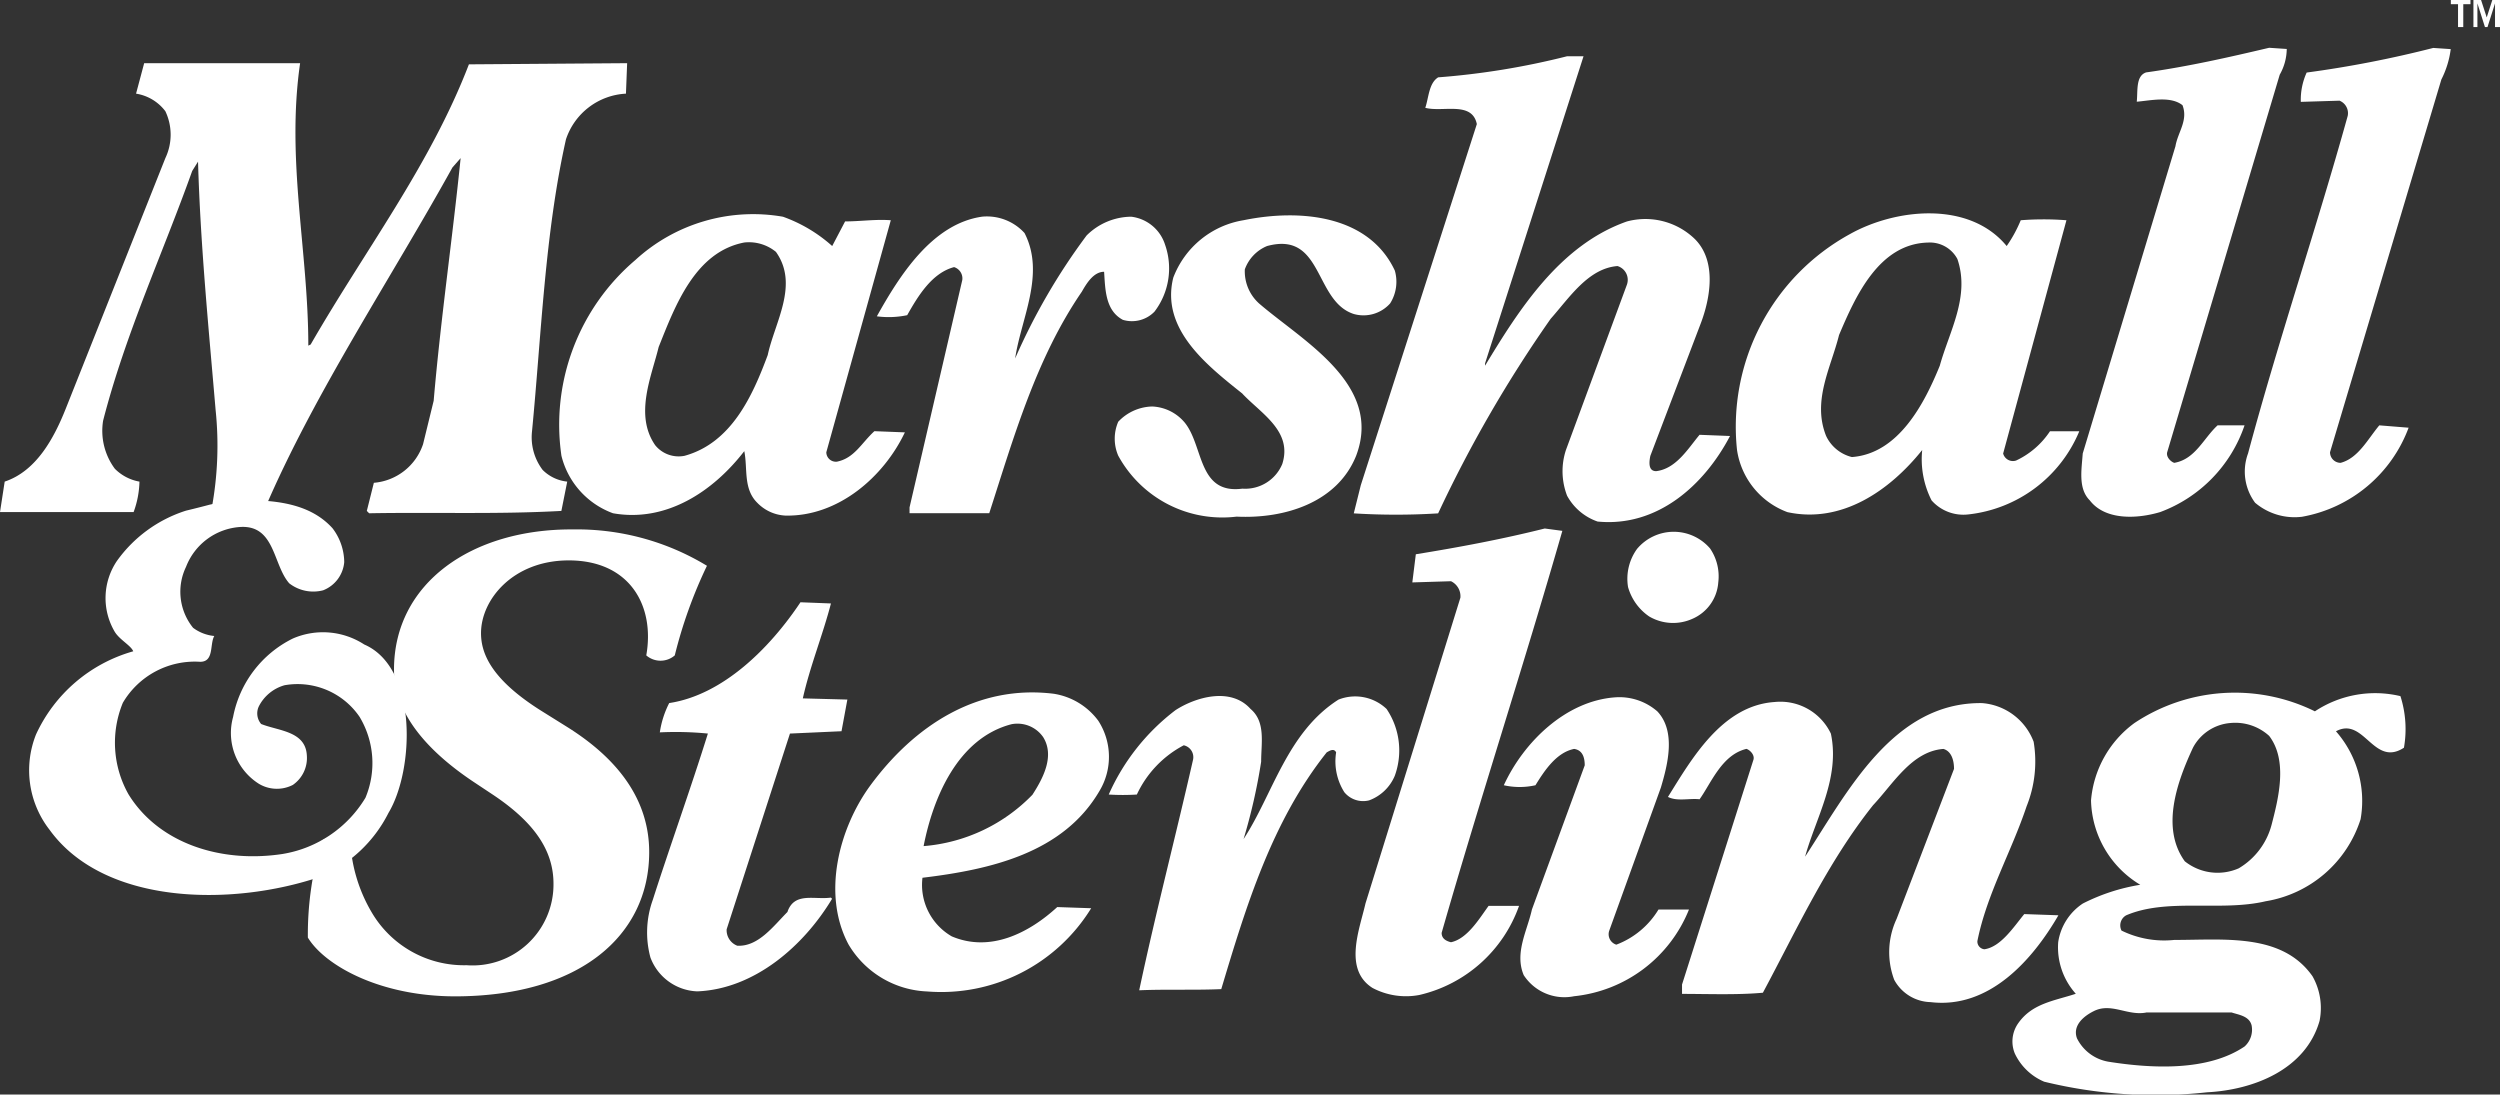 <svg xmlns="http://www.w3.org/2000/svg" xmlns:xlink="http://www.w3.org/1999/xlink" width="117.88" height="51.608" viewBox="0 0 117.88 51.608"><rect x="0" y="0" width="117.88" height="51.608" fill="#333333" stroke="none"/><defs><style>.a{fill:none;}.b{clip-path:url(#a);}.c{fill:#fff;}</style><clipPath id="a"><rect class="a" width="117.88" height="51.608"/></clipPath></defs><g class="b"><path class="c" d="M666.75-22.97a6.638,6.638,0,0,0,3.98-4.09h-1.271c-.663.608-1.051,1.6-2.044,1.768-.167-.055-.388-.276-.333-.5l5.306-17.8a2.517,2.517,0,0,0,.332-1.215l-.83-.056c-1.879.443-3.813.884-5.8,1.161-.5.165-.387.884-.443,1.382.664-.056,1.6-.277,2.157.165.276.719-.221,1.271-.332,1.934L663.1-25.733c-.055.774-.221,1.658.332,2.21.719.94,2.21.884,3.316.553" transform="translate(-564.895 47.116)"/><path class="c" d="M721.156-44.8l-.829-.056a51.7,51.7,0,0,1-5.969,1.161,3.1,3.1,0,0,0-.276,1.382l1.824-.056a.635.635,0,0,1,.387.719c-1.492,5.36-3.261,10.556-4.7,15.917a2.468,2.468,0,0,0,.332,2.321,2.881,2.881,0,0,0,2.211.663,6.6,6.6,0,0,0,5.029-4.2l-1.382-.111c-.553.663-.994,1.547-1.824,1.768a.5.5,0,0,1-.5-.5l5.25-17.575a4.353,4.353,0,0,0,.442-1.436" transform="translate(-605.594 47.116)"/><path class="c" d="M453.864-39.226,448.393-22.2l-.331,1.327a31.9,31.9,0,0,0,3.978,0,60.912,60.912,0,0,1,5.306-9.174c.885-.995,1.769-2.377,3.151-2.487a.679.679,0,0,1,.442.884l-2.874,7.792a3.211,3.211,0,0,0,.056,2.155,2.611,2.611,0,0,0,1.437,1.216c2.819.276,5.029-1.714,6.245-4.034l-1.437-.056c-.552.664-1.105,1.6-2.045,1.714-.387,0-.332-.442-.276-.719l2.377-6.245c.442-1.161.773-2.93-.276-3.979a3.35,3.35,0,0,0-3.206-.83c-3.15,1.106-5.084,4.145-6.687,6.8v-.111l4.643-14.48h-.774a35.764,35.764,0,0,1-6.08.995c-.441.276-.441.94-.608,1.437.829.22,2.211-.332,2.432.774" transform="translate(-384.229 45.079)"/><path class="c" d="M60.588-19.381c2.321-5.416,5.956-10.859,8.83-16.055l.387-.441c-.387,3.813-.939,7.571-1.271,11.44l-.5,2.045a2.678,2.678,0,0,1-2.321,1.824l-.332,1.326.11.111c3.04-.055,6.079.055,9.064-.111l.276-1.382a1.912,1.912,0,0,1-1.16-.552,2.549,2.549,0,0,1-.5-1.824c.443-4.586.608-9.34,1.6-13.761A3.151,3.151,0,0,1,77.6-38.917l.056-1.437-7.461.055c-1.824,4.753-4.918,8.787-7.461,13.209l-.111.055c0-4.477-1.05-8.731-.387-13.319H54.883L54.5-38.917a2.151,2.151,0,0,1,1.382.829,2.578,2.578,0,0,1,0,2.211L51.18-24.05c-.552,1.382-1.382,2.929-2.874,3.426l-.221,1.437h6.3a4.447,4.447,0,0,0,.276-1.437,2.159,2.159,0,0,1-1.162-.608,3,3,0,0,1-.552-2.266c1.05-4.089,2.819-7.9,4.2-11.772l.276-.442c.111,3.924.5,7.847.829,11.716a16.215,16.215,0,0,1-.188,4.645" transform="translate(-48.085 43.333)"/><path class="c" d="M213.19,15.56a3.872,3.872,0,0,0,2.431,2.708c2.487.442,4.7-1,6.191-2.929.165.828-.056,1.768.608,2.431a1.982,1.982,0,0,0,1.326.608c2.487.055,4.643-1.824,5.637-3.924l-1.436-.056c-.608.553-.94,1.271-1.768,1.438a.452.452,0,0,1-.5-.443L228.72,4.452c-.718-.055-1.437.055-2.155.055l-.608,1.161a7,7,0,0,0-2.322-1.382,8.209,8.209,0,0,0-6.963,2.045A10.188,10.188,0,0,0,213.19,15.56Zm4.588-5.14c.774-1.934,1.713-4.476,4.034-4.919a2.01,2.01,0,0,1,1.492.443c1.1,1.547-.056,3.316-.387,4.864-.719,1.934-1.714,4.145-3.925,4.752a1.424,1.424,0,0,1-1.381-.5c-.995-1.436-.165-3.261.166-4.642" transform="translate(-186.717 5.933)"/><path class="c" d="M563.244,18.1c2.543.553,4.809-.995,6.356-2.929a4.276,4.276,0,0,0,.442,2.376,2,2,0,0,0,1.714.663,6.42,6.42,0,0,0,5.251-3.924h-1.382a3.9,3.9,0,0,1-1.6,1.382.478.478,0,0,1-.609-.331l2.985-11a14,14,0,0,0-2.155,0,6.336,6.336,0,0,1-.663,1.216C571.811,3.4,568.33,3.784,566.174,5a10.354,10.354,0,0,0-5.306,10.169A3.7,3.7,0,0,0,563.244,18.1Zm2.432-8.345c.773-1.823,1.879-4.311,4.2-4.366a1.471,1.471,0,0,1,1.382.774c.608,1.77-.387,3.427-.828,5.03-.719,1.768-1.935,4.145-4.145,4.31a1.823,1.823,0,0,1-1.216-.995c-.663-1.658.221-3.206.608-4.753" transform="translate(-478.964 6.048)"/><path class="c" d="M383.425,13.033c.884.94,2.377,1.768,1.879,3.316a1.892,1.892,0,0,1-1.879,1.161c-2.1.276-1.824-1.99-2.708-3.1a2.111,2.111,0,0,0-1.547-.774,2.27,2.27,0,0,0-1.6.719,2.019,2.019,0,0,0,0,1.6,5.591,5.591,0,0,0,5.582,2.874c2.266.11,4.752-.663,5.637-2.874,1.272-3.37-2.542-5.416-4.587-7.185a2.04,2.04,0,0,1-.663-1.6,1.874,1.874,0,0,1,1.049-1.1c2.653-.719,2.211,2.6,4.09,3.205a1.681,1.681,0,0,0,1.713-.5,1.914,1.914,0,0,0,.221-1.547c-1.216-2.6-4.421-2.929-7.13-2.376a4.285,4.285,0,0,0-3.316,2.708c-.608,2.431,1.6,4.145,3.261,5.471" transform="translate(-324.843 5.531)"/><path class="c" d="M308.551,9.618c.5-.884,1.16-1.99,2.211-2.266a.557.557,0,0,1,.387.607l-2.487,10.722v.276h3.758c1.16-3.593,2.21-7.3,4.365-10.445.221-.387.553-.94,1.051-.94.055.829.055,1.824.884,2.266a1.481,1.481,0,0,0,1.492-.387,3.364,3.364,0,0,0,.5-3.15,1.911,1.911,0,0,0-1.6-1.326,3.017,3.017,0,0,0-2.1.884,29.321,29.321,0,0,0-3.371,5.8c.277-1.879,1.437-3.979.443-5.913a2.4,2.4,0,0,0-1.99-.774c-2.376.331-3.924,2.818-4.974,4.7a4.229,4.229,0,0,0,1.437-.055" transform="translate(-265.775 5.243)"/><path class="c" d="M453.1,116.637c-.221-.055-.442-.165-.442-.442,1.824-6.355,3.868-12.6,5.692-18.956l-.83-.111c-1.989.5-4.034.884-6.079,1.215l-.165,1.327,1.824-.056a.787.787,0,0,1,.443.774l-4.477,14.424c-.276,1.216-1.05,3.1.332,3.979a3.373,3.373,0,0,0,2.21.332,6.557,6.557,0,0,0,4.7-4.2h-1.437c-.442.608-1,1.548-1.769,1.713" transform="translate(-384.682 -72.208)"/><path class="c" d="M529.275,98.862a2.4,2.4,0,0,0-.441,1.824,2.5,2.5,0,0,0,.993,1.382,2.22,2.22,0,0,0,2.046.111,2.025,2.025,0,0,0,1.215-1.714,2.328,2.328,0,0,0-.387-1.6,2.257,2.257,0,0,0-3.426,0" transform="translate(-452.068 -73.003)"/><path class="c" d="M245.858,133.53c-.663.663-1.382,1.658-2.376,1.6a.782.782,0,0,1-.5-.774l2.985-9.229,2.431-.11.276-1.493-2.1-.056c.331-1.492.939-2.984,1.326-4.476l-1.437-.056c-1.437,2.156-3.648,4.367-6.19,4.753a4.462,4.462,0,0,0-.442,1.382,15.53,15.53,0,0,1,2.266.056c-.828,2.653-1.768,5.249-2.6,7.848a4.539,4.539,0,0,0-.11,2.708,2.454,2.454,0,0,0,2.21,1.6c2.709-.11,5.029-2.155,6.356-4.365l-.056-.056c-.774.111-1.713-.276-2.045.663" transform="translate(-208.719 -90.538)"/><path class="c" d="M307.33,150.211a3.124,3.124,0,0,0-.055-3.316,3.232,3.232,0,0,0-2.1-1.271c-3.593-.443-6.576,1.492-8.677,4.365-1.438,1.99-2.266,5.085-.995,7.462a4.518,4.518,0,0,0,3.7,2.21,8.3,8.3,0,0,0,7.738-3.924l-1.6-.055c-1.326,1.216-3.15,2.155-4.973,1.382a2.8,2.8,0,0,1-1.382-2.764C302.19,153.914,305.617,153.14,307.33,150.211Zm-3.15.166a8.039,8.039,0,0,1-5.14,2.431c.443-2.266,1.6-5.085,4.145-5.748a1.477,1.477,0,0,1,1.492.608c.552.885,0,1.934-.5,2.709" transform="translate(-255.49 -112.912)"/><path class="c" d="M656.9,146.489a8.537,8.537,0,0,0-8.511.553,5.035,5.035,0,0,0-2.045,3.647,4.764,4.764,0,0,0,2.322,3.978,9.179,9.179,0,0,0-2.709.884,2.651,2.651,0,0,0-1.161,1.824,3.278,3.278,0,0,0,.83,2.431c-.995.332-2.046.443-2.709,1.382a1.489,1.489,0,0,0-.165,1.438,2.686,2.686,0,0,0,1.382,1.326,22.169,22.169,0,0,0,7.681.5c2.156-.11,4.643-1.049,5.306-3.371a3.054,3.054,0,0,0-.333-2.1c-1.436-2.045-4.144-1.713-6.52-1.713a4.566,4.566,0,0,1-2.487-.442.543.543,0,0,1,.221-.719c1.934-.829,4.476-.166,6.576-.663a5.652,5.652,0,0,0,4.477-3.869,4.976,4.976,0,0,0-1.162-4.145c1.327-.719,1.769,1.713,3.206.774a5.107,5.107,0,0,0-.166-2.432A5.139,5.139,0,0,0,656.9,146.489Zm-7.958,14.2h4.034c.332.111.83.166.94.608a1.066,1.066,0,0,1-.332.995c-1.714,1.161-4.311,1.051-6.411.719a2.037,2.037,0,0,1-1.492-1.105c-.222-.608.332-1.05.773-1.271C647.284,160.2,648.057,160.859,648.941,160.692Zm5.913-8.842a3.377,3.377,0,0,1-1.547,2.044,2.478,2.478,0,0,1-2.542-.331c-1.161-1.6-.332-3.814.387-5.361a2.2,2.2,0,0,1,1.768-1.16,2.371,2.371,0,0,1,1.823.608c.885,1.161.443,2.929.111,4.2" transform="translate(-547.748 -112.948)"/><path class="c" d="M387.954,151.551a2.1,2.1,0,0,0,1.216-1.161,3.5,3.5,0,0,0-.387-3.151,2.147,2.147,0,0,0-2.266-.442c-2.432,1.547-3.1,4.477-4.477,6.576a26.89,26.89,0,0,0,.829-3.647c0-.885.221-1.879-.5-2.488-.94-1.049-2.6-.552-3.537.056a10.174,10.174,0,0,0-3.15,3.98,10.671,10.671,0,0,0,1.326,0,5.006,5.006,0,0,1,2.211-2.322.574.574,0,0,1,.442.664c-.828,3.647-1.768,7.24-2.542,10.888,1.271-.055,2.653,0,3.869-.055,1.16-3.869,2.376-7.9,4.973-11.164.111-.056.332-.221.443,0a2.719,2.719,0,0,0,.387,1.879,1.147,1.147,0,0,0,1.16.387" transform="translate(-323.403 -113.81)"/><path class="c" d="M499.679,157a3.958,3.958,0,0,1-1.99,1.658.515.515,0,0,1-.332-.663l2.433-6.743c.331-1.106.718-2.653-.165-3.593a2.724,2.724,0,0,0-1.99-.663c-2.321.165-4.311,2.1-5.25,4.145a3.393,3.393,0,0,0,1.492,0c.441-.719,1-1.547,1.823-1.713.387.056.5.387.5.774L493.71,157c-.22,1-.828,2.045-.387,3.094a2.287,2.287,0,0,0,2.376.995A6.564,6.564,0,0,0,501.116,157h-1.437" transform="translate(-421.477 -114.115)"/><path class="c" d="M559.268,158.415l-1.6-.056c-.5.608-1.105,1.548-1.879,1.659a.366.366,0,0,1-.331-.387c.442-2.211,1.6-4.2,2.321-6.356a5.662,5.662,0,0,0,.332-3.04,2.828,2.828,0,0,0-2.432-1.824c-4.2-.055-6.355,4.2-8.345,7.24.5-1.824,1.658-3.7,1.216-5.8a2.637,2.637,0,0,0-2.653-1.492c-2.487.165-3.925,2.708-5.03,4.476.442.221.995.056,1.492.11.553-.774,1.05-2.1,2.211-2.376.166.056.387.277.332.5l-3.371,10.612v.441c1.216,0,2.6.056,3.813-.055,1.6-2.985,3.04-6.134,5.195-8.842.94-.995,1.824-2.543,3.317-2.653.387.11.5.553.5.94l-2.708,7.074a3.71,3.71,0,0,0-.111,2.874,2.005,2.005,0,0,0,1.714,1.05c2.763.332,4.807-1.989,6.024-4.089" transform="translate(-462.22 -115.258)"/><path class="c" d="M139.026,116.621a15.306,15.306,0,0,1,.652-4.564,1.168,1.168,0,0,1,1.348.022,7.329,7.329,0,0,0,1,3.335,5.045,5.045,0,0,0,4.482,2.51,3.816,3.816,0,0,0,4.1-3.844c0-1.588-.931-2.922-2.9-4.225l-.862-.572c-2.1-1.4-3.758-3.177-3.758-5.3,0-4.066,3.655-6.64,8.447-6.608a11.816,11.816,0,0,1,6.309,1.715,21.894,21.894,0,0,0-1.517,4.225,1.026,1.026,0,0,1-1.344,0c.413-2.318-.759-4.479-3.655-4.479-2.62,0-4.137,1.842-4.137,3.431,0,.985.517,2.223,2.931,3.717l1.068.667c2,1.239,3.931,3.113,3.931,5.941,0,3.907-3.241,6.8-9.171,6.8C142.4,119.385,139.819,117.924,139.026,116.621Z" transform="translate(-124.51 -72.412)"/><path class="c" d="M70.426,106.53a6.4,6.4,0,0,0,3.226-3.021c1.212-2.012,1.4-6.84-1.143-7.941a3.57,3.57,0,0,0-3.366-.282,5.223,5.223,0,0,0-2.818,3.7,2.831,2.831,0,0,0,1.215,3.15,1.649,1.649,0,0,0,1.6.055,1.542,1.542,0,0,0,.663-1.382c-.055-1.16-1.326-1.16-2.155-1.492a.77.77,0,0,1-.111-.828,1.954,1.954,0,0,1,1.216-1,3.537,3.537,0,0,1,3.537,1.493,4.231,4.231,0,0,1,.276,3.813,5.619,5.619,0,0,1-3.924,2.653c-2.929.442-5.839-.523-7.248-2.814a4.948,4.948,0,0,1-.268-4.316,3.934,3.934,0,0,1,3.648-1.934c.664,0,.442-.83.664-1.217a1.979,1.979,0,0,1-1-.386,2.705,2.705,0,0,1-.332-2.874,2.945,2.945,0,0,1,2.542-1.879c1.658-.11,1.548,1.769,2.322,2.654a1.846,1.846,0,0,0,1.6.331,1.571,1.571,0,0,0,.995-1.326,2.671,2.671,0,0,0-.552-1.6c-1.05-1.161-2.653-1.327-4.2-1.327a10.011,10.011,0,0,0-1.587.214c-.6.16-1.121.283-1.121.283a6.375,6.375,0,0,0-3.261,2.376,3.127,3.127,0,0,0-.111,3.317c.221.386.774.662.884.939a7.2,7.2,0,0,0-4.586,3.924,4.568,4.568,0,0,0,.639,4.491c2.57,3.554,8.582,3.631,12.747,2.222" transform="translate(-55.334 -65.179)"/><path class="c" d="M772.778-57.743h-.247v-1.079h-.339v-.2h.926v.2h-.339Z" transform="translate(-656.63 59.019)"/><path class="c" d="M780.124-57.743h-.235V-58.86l-.354,1.117h-.121l-.355-1.117v1.117h-.188v-1.276h.36l.267.822.263-.822h.362Z" transform="translate(-662.244 59.019)"/></g></svg>